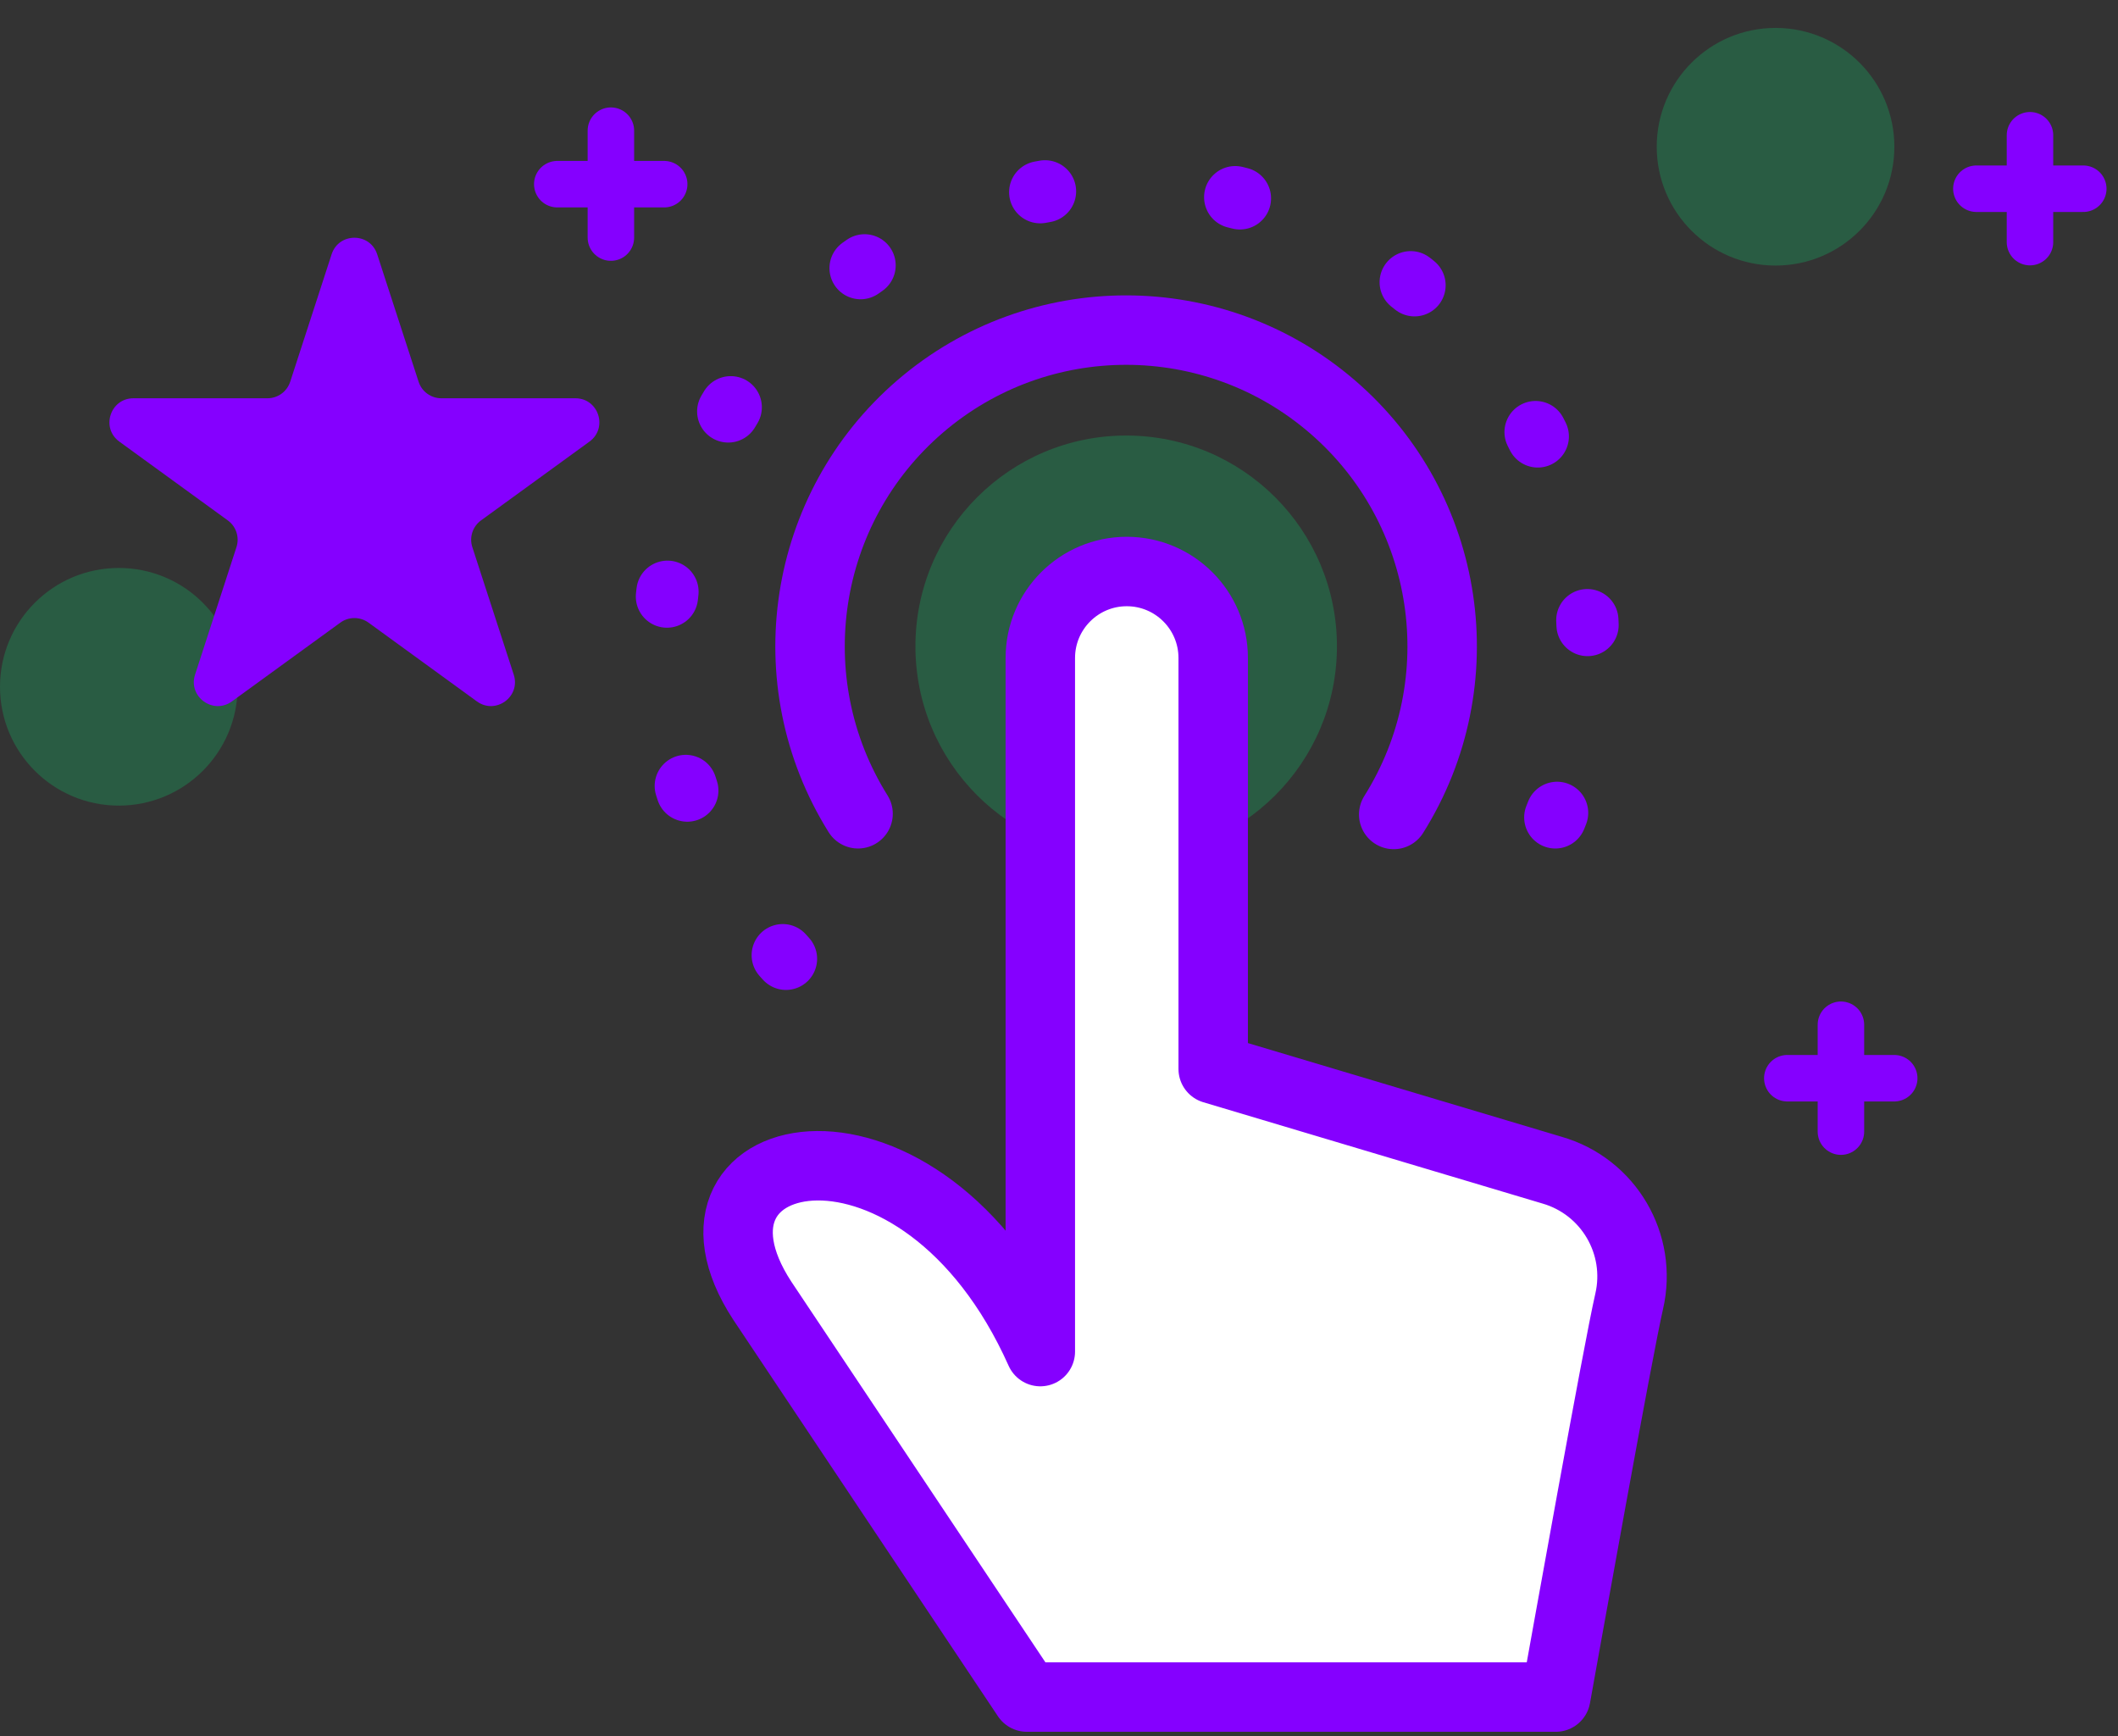 <?xml version="1.0" encoding="utf-8"?>
<svg width="61" height="50" viewBox="0 0 61 50" fill="none" xmlns="http://www.w3.org/2000/svg">
<rect x="0" y="0" width="61" height="50" fill="#333333" stroke="none"/>
<circle opacity="0.2" cx="51.137" cy="4.226" r="3.422" fill="#00FF85"/>
<circle opacity="0.2" cx="3.422" cy="19.779" r="3.422" fill="#00FF85"/>
<circle opacity="0.2" cx="32.435" cy="18.613" r="6.07" fill="#00FF85"/>
<path d="M58.465 3.895V6.973" stroke="#8500FF" stroke-width="1.339" stroke-linecap="round"/>
<path d="M60 5.435L56.921 5.435" stroke="#8500FF" stroke-width="1.339" stroke-linecap="round"/>
<path d="M17.594 3.763V6.842" stroke="#8500FF" stroke-width="1.339" stroke-linecap="round"/>
<path d="M19.129 5.304L16.05 5.304" stroke="#8500FF" stroke-width="1.339" stroke-linecap="round"/>
<path d="M53.02 29.512V32.59" stroke="#8500FF" stroke-width="1.339" stroke-linecap="round"/>
<path d="M54.555 31.052L51.476 31.052" stroke="#8500FF" stroke-width="1.339" stroke-linecap="round"/>
<path d="M24.713 23.436C22.329 19.619 23.091 14.631 26.507 11.7C29.923 8.77 34.967 8.776 38.376 11.716C41.785 14.655 42.534 19.644 40.14 23.456" stroke="#8500FF" stroke-width="2" stroke-linecap="round" stroke-linejoin="round"/>
<path d="M22.637 27.613C17.771 22.314 17.997 14.105 23.148 9.083C28.298 4.06 36.508 4.042 41.68 9.043C46.852 14.044 47.114 22.251 42.27 27.571" stroke="#8500FF" stroke-width="1.793" stroke-linecap="round" stroke-linejoin="round" stroke-dasharray="0.14 5.52"/>
<path fill-rule="evenodd" clip-rule="evenodd" d="M29.962 18.949C29.962 17.574 31.077 16.459 32.451 16.459C33.826 16.459 34.941 17.574 34.941 18.949V30.785L44.698 33.699C46.327 34.167 47.304 35.829 46.921 37.481C46.597 38.885 45.067 47.44 44.808 48.874H29.574L21.954 37.458C18.93 32.832 26.525 31.234 29.962 38.925V18.949Z" fill="white" stroke="#8500FF" stroke-width="2" stroke-linecap="round" stroke-linejoin="round"/>
<path d="M9.551 7.323C9.758 6.688 10.657 6.688 10.863 7.323L12.056 10.994C12.148 11.278 12.413 11.47 12.712 11.47H16.572C17.24 11.47 17.517 12.325 16.977 12.718L13.854 14.987C13.613 15.162 13.511 15.474 13.604 15.758L14.796 19.429C15.003 20.064 14.276 20.593 13.735 20.2L10.613 17.931C10.371 17.756 10.043 17.756 9.802 17.931L6.679 20.2C6.139 20.593 5.411 20.064 5.618 19.429L6.81 15.758C6.903 15.474 6.802 15.162 6.56 14.987L3.437 12.718C2.897 12.325 3.175 11.47 3.843 11.47H7.702C8.001 11.47 8.266 11.278 8.358 10.994L9.551 7.323Z" fill="#8500FF"/>
</svg>
